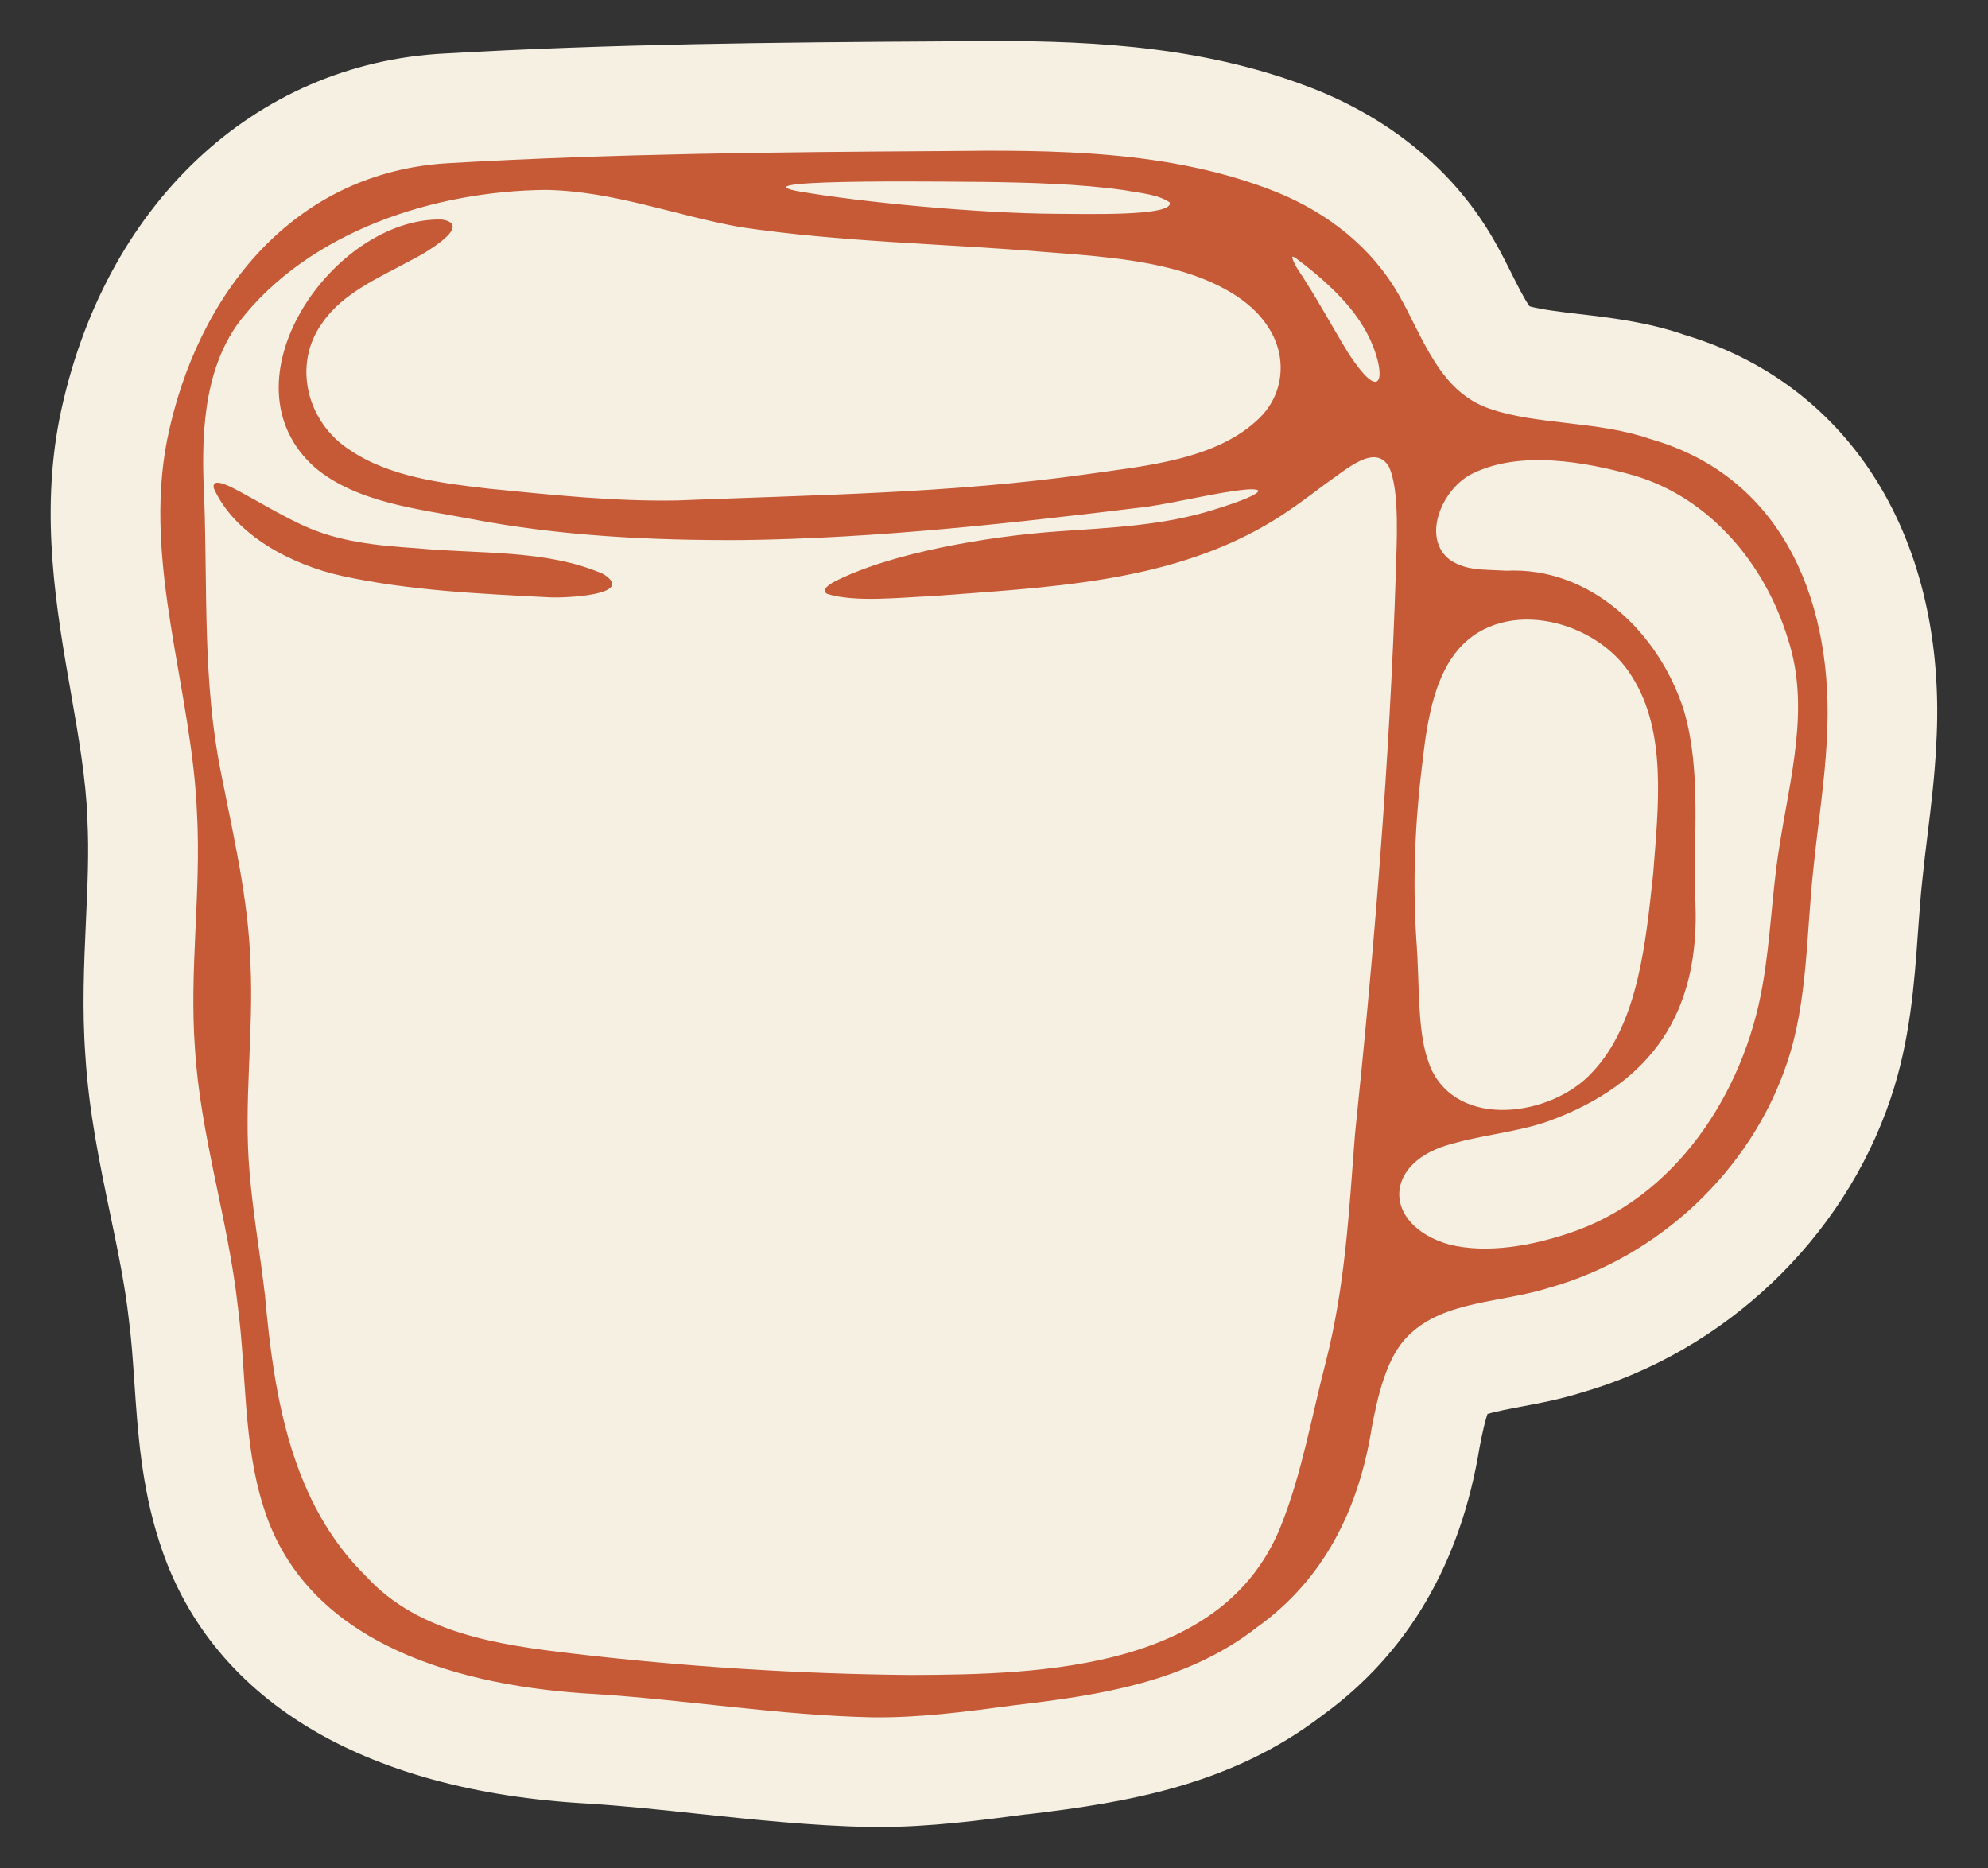 <?xml version="1.0" encoding="UTF-8"?>
<svg xmlns="http://www.w3.org/2000/svg" version="1.1" viewBox="0 0 247.88 232.91">
  <rect x="0" y="0" width="247.88" height="232.91" fill="#333333" stroke="none"/>
  <defs>
    <style>
      .cls-1 {
        fill: #c65936;
      }

      .cls-2 {
        fill: #f6f0e3;
      }
    </style>
  </defs>
  <!-- Generator: Adobe Illustrator 28.6.0, SVG Export Plug-In . SVG Version: 1.2.0 Build 709)  -->
  <g>
    <g id="Layer_5">
      <g>
        <path class="cls-2" d="M209.82,41.67c-4.57-1.54-9.03-2.06-12.97-2.52-2.27-.27-4.6-.54-6.13-.96-.62-.84-1.57-2.73-2.22-4.04-.65-1.29-1.38-2.75-2.21-4.19-4.72-8.28-12.29-14.73-21.98-18.69-13.5-5.41-27.47-6.16-40.55-6.16-2.17,0-4.33.02-6.39.05-20.8.12-41.19.32-61.89,1.51C31.64,7.87,12.78,25.7,7.42,52.19c-2.4,12.24-.38,23.86,1.41,34.12.97,5.55,1.88,10.78,2.07,15.73,0,.06,0,.12,0,.19.21,3.96.02,8.15-.18,12.58-.24,5.39-.5,10.97-.07,16.84.43,6.95,1.78,13.42,3.08,19.67.95,4.57,1.85,8.89,2.32,13.06,0,.09.02.18.03.27.32,2.4.49,4.99.68,7.73.41,6.03.86,12.86,3.08,19.77,6.17,19.57,25.19,31.2,53.58,32.73,4.46.29,8.93.76,13.67,1.27,6.9.73,14.03,1.49,21.32,1.65.04,0,.76,0,1.08,0,6.53,0,12.65-.82,18.57-1.6h.11c12.36-1.46,25.36-3.62,36.68-12.3,10.67-7.72,17.28-18.98,19.64-33.47.41-2.14.73-3.39.98-4.13,1.08-.33,2.94-.68,4.27-.93,2.23-.42,4.75-.89,7.37-1.71,17.96-5.14,32.75-19.2,38.63-36.7,2.44-7.2,2.96-14.4,3.41-20.76.17-2.31.32-4.48.55-6.58,0-.06.01-.11.02-.17.18-1.8.4-3.59.62-5.38.43-3.53.88-7.19,1.08-11.11v-.08c1.49-25.48-10.61-45.05-31.62-51.2Z"/>
        <path class="cls-1" d="M227.78,92.14c.97-16.36-5.04-32.6-22.07-37.42-6.42-2.25-14.18-1.72-20.03-3.78-6.27-2.18-8.23-8.9-11.28-14.2-3.38-5.92-8.86-10.19-15.18-12.77-13.18-5.28-27.78-5.3-41.78-5.13-20.43.12-40.81.32-61.23,1.49-19.56.97-31.69,16.35-35.37,34.5-3.06,15.63,3.12,31.1,3.73,46.67.52,9.74-.98,19.49-.26,29.22.66,10.83,4.14,21.34,5.34,32.13,1.11,8.35.63,17.08,3.24,25.15,5.44,17.35,25.09,22.35,41.35,23.22,11.5.74,23.01,2.65,34.48,2.9,5.96.08,11.87-.72,17.77-1.51,10.87-1.27,21.47-2.91,30.2-9.68,8.41-6.01,12.73-14.77,14.34-24.87.76-4.01,1.87-8.99,4.65-11.6,4.36-4.31,11.62-4.02,17.52-5.91,13.61-3.83,25.1-14.56,29.61-27.99,2.63-7.76,2.4-16.21,3.32-24.46.53-5.27,1.38-10.49,1.65-15.78v-.16ZM178.27,132.82c-1.62-4-1.22-9.8-1.67-15.7-.5-7.57-.13-15.12.83-22.65.59-5.27,1.64-10.34,4.45-13.55,5.76-6.63,17.38-3.54,21.6,3.43,4.41,6.9,3.28,16.32,2.66,24.5-.91,8.37-1.8,18.71-7.57,24.81-4.99,5.54-16.91,7.3-20.27-.72l-.05-.12ZM169.75,40.36c3.1,4.75,3.46,11.58-1.72,3.52-1.57-2.55-3.67-6.38-5.17-8.67-.55-1-1.57-2.16-1.74-3.17.05-.09.24,0,.56.23,2.68,1.99,6.03,4.89,7.95,7.9l.12.19ZM122.41,22.68c5.81.08,12.18.23,17.81,1.04,2.04.38,4.08.49,5.61,1.5.72,1.82-10.99,1.43-14.16,1.44-9.46-.05-24.29-1.42-32.36-2.85-7.73-1.6,21.98-1.11,22.88-1.13h.21ZM173.25,58.36c1.29,2.96.89,9.32.79,13.18-.76,23.37-2.67,46.67-5.09,69.89-.76,9.86-1.23,18.89-3.63,28.35-1.73,6.65-2.98,13.78-5.45,20.08-6.96,18.25-29.7,18.94-46.38,18.98-14.08-.13-28.21-1.04-42.18-2.68-9.13-1.07-19.11-2.51-25.62-9.57-9.39-9.2-11.52-22.42-12.65-35.07-.59-5.12-1.5-10.2-1.92-15.34-.77-8.6.52-17.39.11-26.04-.25-8.1-2.15-16-3.7-23.92-2.25-11.18-1.66-22.59-2.06-33.96-.39-7.53-.23-15.88,4.33-22.1,8.75-11.34,24.36-16.36,38.31-16.48,8.46.17,15.95,3.15,24.16,4.63,12.49,1.88,25.25,2.05,37.86,3.1,5.63.43,11.51.82,16.84,2.33,4.64,1.31,8.96,3.61,11.09,6.94,2.48,3.66,2.07,8.35-.93,11.35-5.34,5.33-14.4,6.06-21.71,7.11-16.85,2.38-34,2.57-51.01,3.26-7.84.14-15.64-.7-23.44-1.47-5.87-.67-12.42-1.48-17.33-4.81-5.41-3.47-7.2-10.69-3.46-15.85,2.53-3.71,7.02-5.62,10.87-7.71,2.01-1,8.09-4.56,4.03-5.19-13.46-.32-27.89,20.25-15.78,30.95,5.24,4.37,12.81,5.12,19.4,6.38,11.12,2.13,22.5,2.7,33.89,2.64,16.88-.22,33.72-2.12,50.46-4.16,4.01-.59,8.82-1.82,12.3-2.14.56-.04.94-.06,1.37.03.1.03.15.07.16.13.11.35-2.01,1.28-5.47,2.33-6.26,2-12.95,2.26-19.58,2.73-8.58.61-20.93,2.67-28,6.37-.51.32-1.48.95-.69,1.42,3.49,1.1,9.23.43,13.21.27,14.12-1.1,28.84-1.6,41.34-8.77,2.67-1.52,5.26-3.48,7.66-5.28,2.43-1.63,6.14-5.14,7.88-1.99l.03.07ZM219.75,122.96c-2.31,13.28-10.81,26.42-24.12,30.8-4.65,1.56-10.21,2.58-14.93,1.41-8.38-2.4-8.4-10.39.51-12.6,3.54-1.03,8.06-1.45,11.76-2.74,13.25-4.8,18.97-13.83,18.43-27.33-.32-7.93.81-16.17-1.43-23.89-3.12-9.83-11.73-17.96-22.14-17.45-2.93-.18-4.99.03-7.06-1.37-3.59-2.75-.95-8.97,2.91-10.78,5.84-2.84,13.81-1.49,20.1.28,9.43,2.8,16.3,11.03,19.14,20.34,2.83,8.57.27,17.3-1.1,26.21-.89,5.62-1.05,11.34-2.04,16.95l-.03.16Z"/>
        <path class="cls-1" d="M75.2,71.56c-7.07-3.09-15.55-2.46-23.17-3.2-4.98-.32-9.95-.82-14.3-2.88-2.12-.96-4.34-2.26-6.3-3.35-1.26-.62-5.09-3.13-4.78-1.27,2.61,5.87,9.77,9.58,15.95,10.94,8.48,1.85,17.28,2.23,25.93,2.68,1.85.1,10.84-.27,6.74-2.88l-.08-.05Z"/>
      </g>
    </g>
  </g>
</svg>